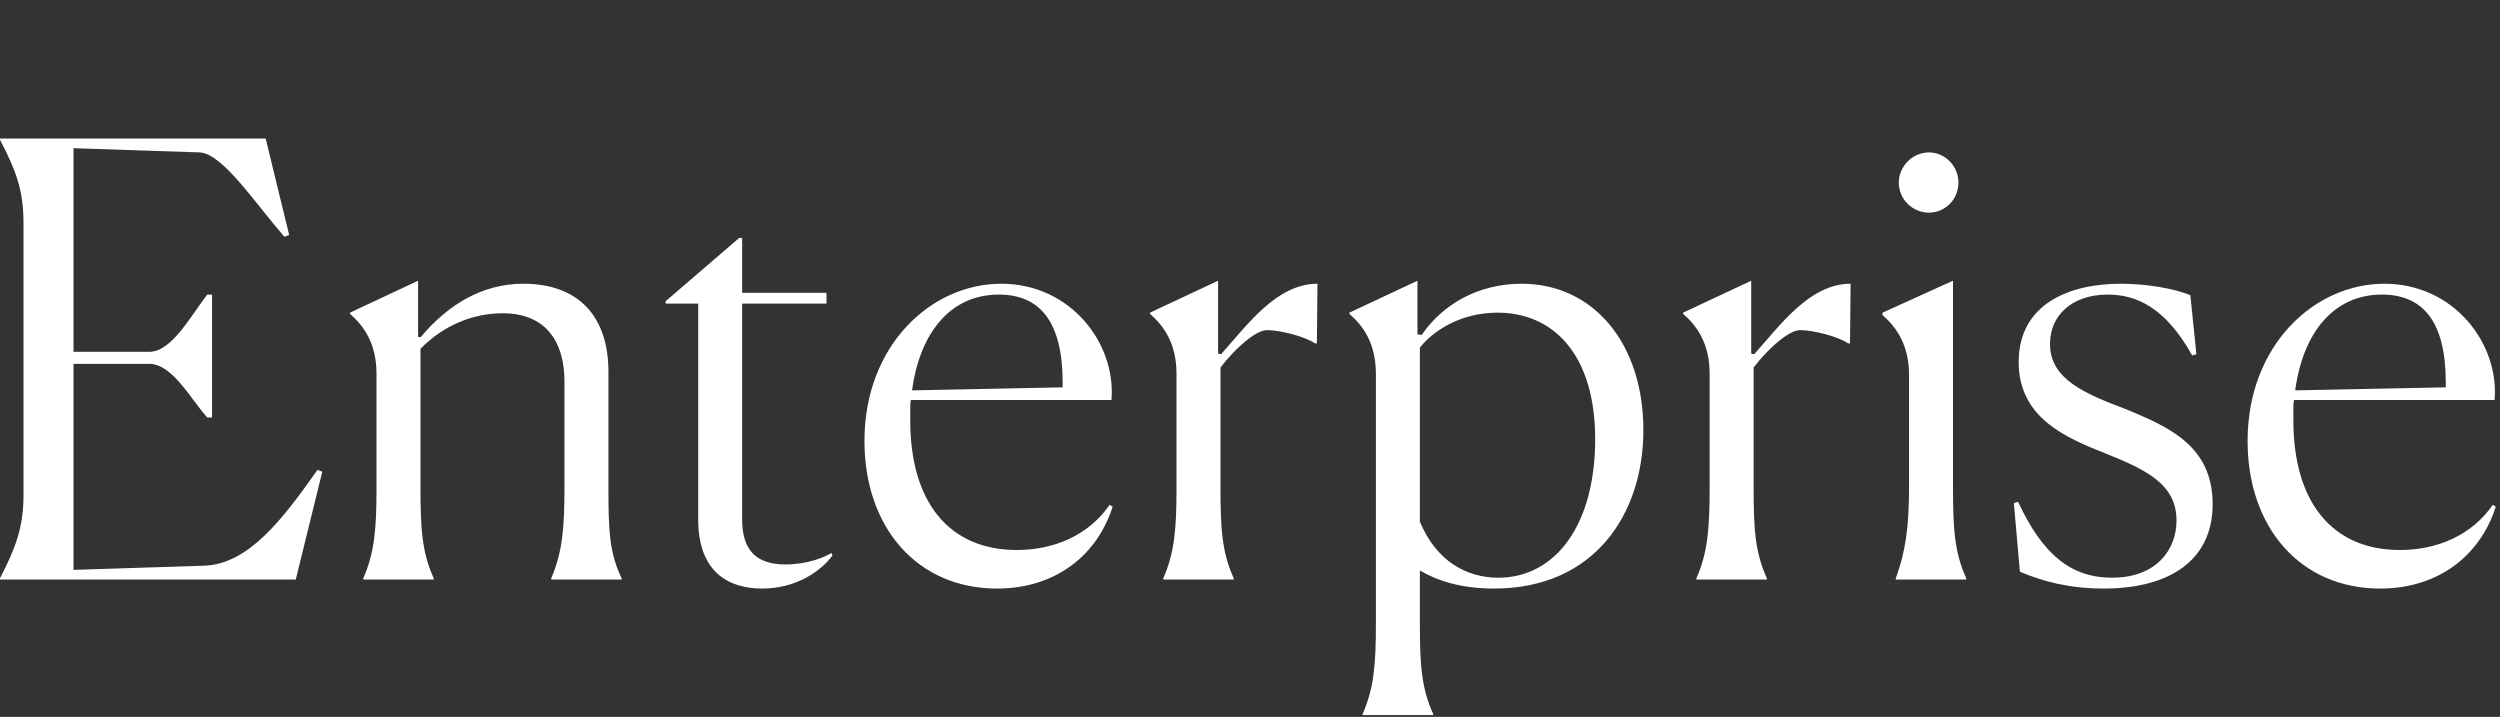 <svg xmlns="http://www.w3.org/2000/svg" width="415" height="119" viewBox="0 0 415 119">
  <rect x="0" y="0" width="415" height="119" fill="#333333" stroke="none"/>
  <g fill="none" fill-rule="evenodd">
    <path fill="#FFF" d="M49.1,96.2 L0,96.2 L0,96 C2.5,91.1 3.9,87.7 3.9,82.2 L3.9,37 C3.9,31.5 2.6,28.2 0,23.2 L0,23 L44.1,23 L48,39 L47.2,39.3 C42.1,33.4 37,25.6 33.2,25.3 L12.2,24.6 L12.2,58.4 L24.8,58.4 C28.5,58.4 31.7,52.4 34.4,48.9 L35.2,48.9 L35.2,69.3 L34.4,69.3 C31.7,66.3 28.6,60.4 24.8,60.4 L12.2,60.4 L12.2,94.6 L34,93.9 C41.3,93.6 47,86.1 52.7,78 L53.5,78.3 L49.1,96.2 Z M72,96.2 L60.3,96.2 L60.3,96 C62.2,91.7 62.5,87.7 62.5,80.8 L62.5,62.1 C62.5,57 60.4,54.1 58.1,52.1 L58.1,51.9 L69.4,46.6 L69.4,55.9 L69.8,56 C74.5,50.4 80.2,47.1 86.9,47.1 C96.1,47.1 101,52.6 101,61.7 L101,80.7 C101,87.8 101.1,91.7 103.2,96 L103.2,96.2 L91.5,96.2 L91.5,96 C93.4,91.6 93.7,87.5 93.7,80.8 L93.7,63.3 C93.7,57.2 91,52 83.4,52 C78.7,52 73.7,53.9 69.8,57.9 L69.8,80.7 C69.8,87.6 70,91.6 72,96 L72,96.2 Z M126.5,97.7 C121.2,97.7 115.9,95.2 115.9,86.2 L115.9,50.4 L110.5,50.4 L110.5,50 L122.7,39.5 L123.2,39.5 L123.2,48.6 L137.2,48.6 L137.2,50.4 L123.2,50.4 L123.2,86.2 C123.2,91.1 125.3,93.7 130.4,93.7 C134,93.7 136.9,92.5 138,91.8 L138.2,92.2 C136.2,94.9 132.1,97.7 126.5,97.7 Z M184.7,84.1 C182.2,92 175.4,97.7 165.5,97.7 C152.3,97.7 143.5,87.6 143.5,73.2 C143.5,57.3 154.6,47.1 166.2,47.1 C177.8,47.1 185.3,57.1 184.5,66.4 L151.2,66.4 C151.1,66.9 151.1,67.5 151.1,68.1 L151.1,69.8 C151.1,83.3 157.5,91.3 168.8,91.3 C174.9,91.3 180.7,88.9 184.2,83.8 L184.7,84.1 Z M165.8,48.9 C157.8,48.9 152.7,55.2 151.4,64.8 L176.4,64.3 L176.4,63.5 C176.4,53.5 172.7,48.9 165.8,48.9 Z M193.1,96 C195,91.7 195.3,87.7 195.3,80.8 L195.3,62.1 C195.3,57 193.2,54.1 190.9,52.1 L190.9,51.9 L202.2,46.6 L202.2,58.7 L202.7,58.8 C207,54 211.9,47.1 218.7,47.1 L218.6,57 L218.3,57 C216.7,55.9 212.6,54.8 210.3,54.8 C208.6,54.8 205.3,57.5 202.6,61 L202.6,80.7 C202.6,87.6 202.8,91.6 204.8,96 L204.8,96.2 L193.1,96.2 L193.1,96 Z M248.7,95.9 C258.3,95.9 264.8,87 264.8,72.9 C264.8,58.8 257.8,51.9 248.6,51.9 C242.6,51.9 238,54.8 235.7,57.7 L235.7,86.6 C238.4,93.1 243.4,95.9 248.7,95.9 Z M226.2,118.7 L226.2,118.5 C228.1,114.2 228.4,110.2 228.4,103.4 L228.4,62.1 C228.4,57 226.3,54.1 224,52.1 L224,51.9 L235.3,46.6 L235.3,55.5 L236,55.6 C239.5,50.5 245.4,47.1 252.6,47.1 C264.5,47.1 272.8,57 272.8,71.4 C272.8,85.3 264.7,97.7 248,97.7 C242.5,97.7 238.6,96.4 235.7,94.7 L235.7,103.3 C235.7,110.1 235.9,114.1 237.9,118.5 L237.9,118.7 L226.2,118.7 Z M281.6,96 C283.5,91.7 283.8,87.7 283.8,80.8 L283.8,62.1 C283.8,57 281.7,54.1 279.4,52.1 L279.4,51.9 L290.7,46.6 L290.7,58.7 L291.2,58.8 C295.5,54 300.4,47.1 307.2,47.1 L307.1,57 L306.8,57 C305.2,55.9 301.1,54.8 298.8,54.8 C297.1,54.8 293.8,57.5 291.1,61 L291.1,80.7 C291.1,87.6 291.3,91.6 293.3,96 L293.3,96.2 L281.6,96.2 L281.6,96 Z M325.1,30.3 C325.1,33.1 322.9,35.3 320.2,35.3 C317.5,35.3 315.2,33.1 315.2,30.3 C315.2,27.6 317.5,25.3 320.2,25.3 C322.9,25.3 325.1,27.6 325.1,30.3 Z M314.7,96 C316.3,91.6 316.9,87.7 316.9,80.8 L316.9,62.2 C316.9,57.3 314.8,54.3 312.5,52.3 L312.5,51.9 L324.2,46.6 L324.2,80.7 C324.2,87.6 324.4,91.6 326.4,96 L326.4,96.2 L314.7,96.2 L314.7,96 Z M364.6,58.8 L363.9,59 C359.5,51.1 354.7,48.9 349.9,48.9 C344,48.9 340.3,52.3 340.3,57.1 C340.3,63 346.2,65.4 353.1,68 C360,70.9 367.3,74 367.3,83.7 C367.3,92.9 360.3,97.7 349.2,97.7 C343.3,97.7 338.8,96.4 335.3,94.9 L334.3,83.5 L335,83.3 C339.1,92.1 343.8,95.9 350.6,95.9 C357.9,95.9 361.3,91.3 361.3,86.4 C361.3,80.4 356.3,78 349.6,75.3 C343,72.7 335.1,69.4 335.1,60.1 C335.1,50.4 343.6,47.1 352,47.1 C356.4,47.1 360.9,47.9 363.6,49 L364.6,58.8 Z M414.3,84.1 C411.8,92 405,97.7 395.1,97.7 C381.9,97.7 373.1,87.6 373.1,73.2 C373.1,57.3 384.2,47.1 395.8,47.1 C407.4,47.1 414.9,57.1 414.1,66.4 L380.8,66.4 C380.7,66.9 380.7,67.5 380.7,68.1 L380.7,69.8 C380.7,83.3 387.1,91.3 398.4,91.3 C404.5,91.3 410.3,88.9 413.8,83.8 L414.3,84.1 Z M395.4,48.9 C387.4,48.9 382.3,55.2 381,64.8 L406,64.3 L406,63.5 C406,53.5 402.3,48.9 395.4,48.9 Z"/>
  </g>
</svg>
